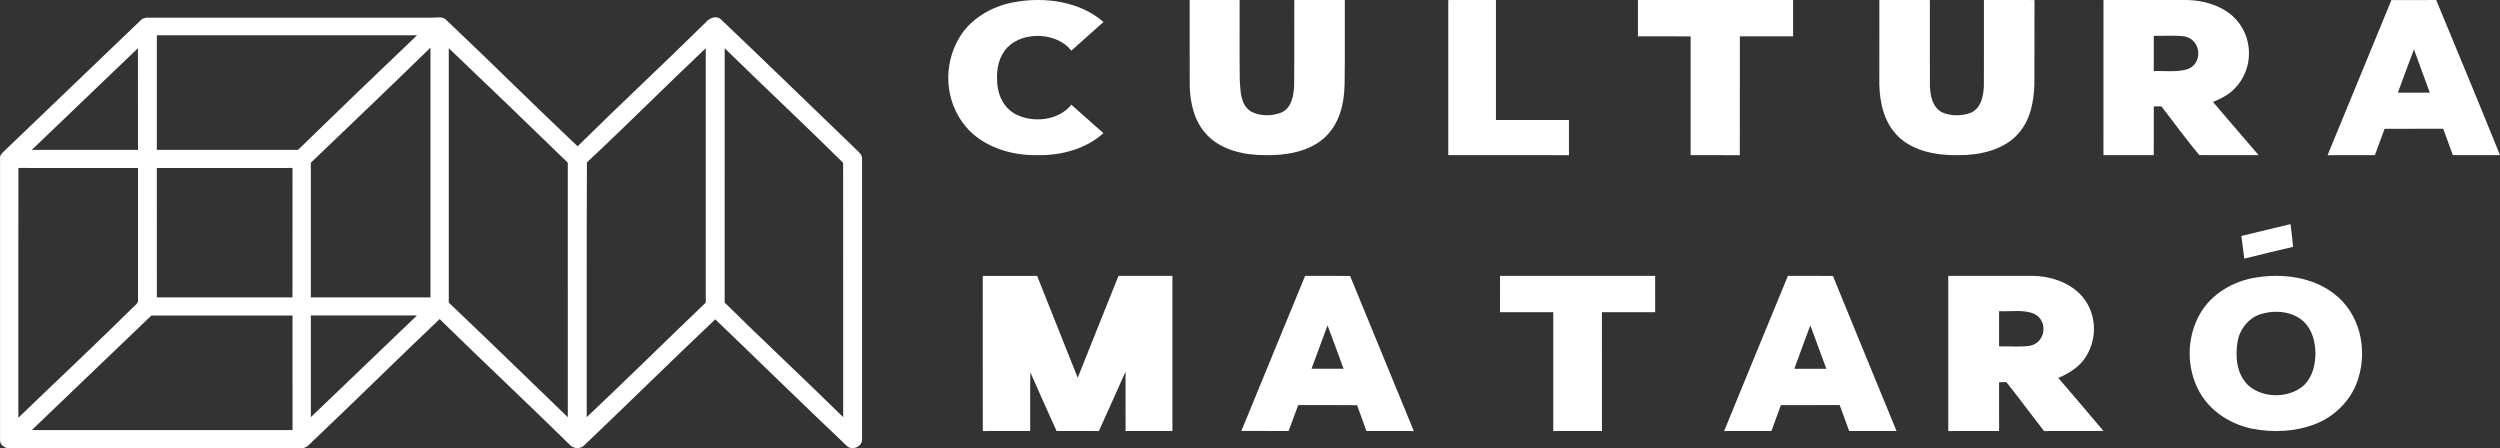 <?xml version="1.0" encoding="UTF-8"?>
<svg width="145px" height="26px" viewBox="0 0 145 26" version="1.1" xmlns="http://www.w3.org/2000/svg" xmlns:xlink="http://www.w3.org/1999/xlink">
    <rect x="0" y="0" width="145" height="26" fill="#333333" stroke="none"/>
    <!-- Generator: Sketch 57.1 (83088) - https://sketch.com -->
    <title>logo-cultura-mataro</title>
    <desc>Created with Sketch.</desc>
    <g id="Page-1" stroke="none" stroke-width="1" fill="none" fill-rule="evenodd">
        <g id="Mobile" transform="translate(-119, -17)" fill="#FFFFFF" fill-rule="nonzero">
            <g id="logos-aj-cultura" transform="translate(8, 5)">
                <g id="logo-cultura-mataro" transform="translate(111, 12)">
                    <path d="M58.79,0.132 C60.593,-0.208 62.653,0.087 64,1.275 C63.385,1.834 62.755,2.38 62.137,2.937 C61.327,1.886 59.381,1.786 58.439,2.74 C57.947,3.253 57.8,3.955 57.831,4.612 C57.826,5.348 58.113,6.146 58.823,6.579 C59.855,7.172 61.42,7 62.136,6.07 C62.756,6.62 63.373,7.174 63.999,7.721 C63.005,8.63 61.541,9.035 60.138,8.998 C58.58,9.03 56.955,8.47 56.01,7.338 C54.794,5.883 54.689,3.801 55.624,2.21 C56.247,1.131 57.465,0.378 58.79,0.132 Z" id="Path"></path>
                    <path d="M95,2.107 C94.999,1.404 95.002,0.702 95,0.001 C98,0.001 100.999,-0.001 104,0.001 C104,0.702 104,1.404 104,2.107 C102.971,2.108 101.941,2.106 100.913,2.107 C100.909,4.405 100.916,6.702 100.909,9 C99.958,8.998 99.007,9 98.057,8.999 C98.055,6.702 98.055,4.405 98.057,2.11 C97.038,2.105 96.019,2.108 95,2.107 Z" id="Path"></path>
                    <path d="M122.002,0 C123.615,0.002 125.228,0.001 126.843,0 C127.813,0.016 128.807,0.317 129.496,0.934 C130.729,2.057 130.758,4.016 129.573,5.174 C129.241,5.505 128.806,5.731 128.354,5.913 C129.237,6.941 130.113,7.974 131,8.999 C129.852,8.991 128.703,9.009 127.557,8.993 C126.788,8.077 126.093,7.109 125.362,6.168 C125.252,6.17 125.031,6.17 124.921,6.17 C124.917,7.113 124.922,8.056 124.917,8.998 C123.945,8.997 122.972,9.001 122,8.997 C122.003,5.998 121.999,2.998 122.002,0 L122.002,0 Z M124.919,2.077 C124.919,2.76 124.918,3.441 124.919,4.124 C125.56,4.096 126.23,4.202 126.851,4.021 C127.793,3.712 127.69,2.294 126.696,2.11 C126.108,2.035 125.51,2.095 124.919,2.077 Z" id="Shape"></path>
                    <path d="M8.127,1.209 C8.346,0.937 8.726,1.045 9.034,1.026 C14.343,1.029 19.654,1.027 24.963,1.026 C25.276,1.041 25.669,0.91 25.906,1.18 C28.459,3.594 30.945,6.073 33.5,8.485 C35.945,6.072 38.467,3.728 40.913,1.316 C41.109,1.076 41.477,0.88 41.776,1.087 C44.472,3.647 47.133,6.243 49.813,8.819 C49.918,8.922 50.011,9.054 49.999,9.207 C50,14.631 50,20.055 49.999,25.479 C50.028,25.886 49.441,26.158 49.132,25.877 C46.561,23.446 44.04,20.966 41.485,18.521 C38.94,20.93 36.449,23.39 33.91,25.804 C33.68,26.068 33.254,26.043 33.033,25.782 C30.542,23.338 27.991,20.949 25.498,18.506 C23.076,20.808 20.703,23.155 18.28,25.454 C18.018,25.669 17.803,26.05 17.403,25.994 C11.777,25.994 6.15,25.996 0.525,25.993 C0.253,26.006 -0.025,25.767 0.002,25.498 C0.002,20.065 0,14.631 0.003,9.197 C-0.017,9.028 0.097,8.893 0.218,8.787 C2.857,6.263 5.491,3.735 8.127,1.209 L8.127,1.209 Z M9.098,2.044 C9.098,4.26 9.099,6.475 9.097,8.691 C11.826,8.694 14.555,8.692 17.285,8.691 C19.573,6.465 21.874,4.25 24.188,2.046 C19.157,2.043 14.128,2.046 9.098,2.044 L9.098,2.044 Z M1.843,8.693 C3.896,8.691 5.949,8.694 8.004,8.691 C8,6.726 8.006,4.762 8,2.796 C5.945,4.759 3.895,6.727 1.843,8.693 L1.843,8.693 Z M18.028,9.439 C18.03,12.042 18.027,14.645 18.028,17.248 C20.342,17.249 22.654,17.248 24.967,17.248 C24.967,12.42 24.967,7.591 24.967,2.763 C22.671,5.003 20.347,7.219 18.028,9.439 L18.028,9.439 Z M26.029,2.795 C26.031,7.714 26.028,12.633 26.029,17.551 C28.347,19.753 30.635,21.98 32.933,24.198 C32.935,19.277 32.937,14.357 32.932,9.436 C30.641,7.213 28.343,4.997 26.029,2.795 L26.029,2.795 Z M34.041,9.419 C34.016,14.344 34.039,19.27 34.029,24.195 C36.354,22.003 38.626,19.76 40.934,17.551 C40.935,12.633 40.938,7.714 40.933,2.796 C38.617,4.985 36.371,7.242 34.041,9.419 L34.041,9.419 Z M42.031,2.798 C42.031,7.715 42.032,12.633 42.03,17.55 C44.297,19.787 46.634,21.96 48.905,24.196 C48.901,19.278 48.909,14.359 48.901,9.441 C46.638,7.202 44.306,5.026 42.031,2.798 L42.031,2.798 Z M1.067,9.742 C1.06,14.572 1.065,19.401 1.064,24.23 C3.272,22.101 5.514,20 7.696,17.846 C7.818,17.705 8.049,17.593 8.004,17.375 C8.004,14.832 8.001,12.288 8.004,9.743 C5.692,9.74 3.379,9.743 1.067,9.742 L1.067,9.742 Z M9.095,9.745 C9.102,12.246 9.095,14.747 9.099,17.248 C11.721,17.249 14.342,17.248 16.963,17.249 C16.969,14.747 16.965,12.244 16.966,9.742 C14.342,9.743 11.719,9.74 9.095,9.745 L9.095,9.745 Z M1.846,24.943 C6.886,24.946 11.926,24.946 16.967,24.943 C16.965,22.728 16.966,20.513 16.966,18.299 C14.237,18.298 11.508,18.297 8.781,18.299 C6.47,20.514 4.158,22.729 1.846,24.943 L1.846,24.943 Z M18.028,18.299 C18.028,20.265 18.028,22.23 18.028,24.196 C20.083,22.232 22.136,20.266 24.185,18.297 C22.133,18.299 20.08,18.297 18.028,18.299 Z" id="Shape"></path>
                    <path d="M69.001,0 C69.966,0 70.931,0 71.898,0 C71.904,1.555 71.884,3.11 71.907,4.665 C71.956,5.28 71.922,6.025 72.529,6.451 C73.046,6.748 73.759,6.749 74.313,6.531 C74.937,6.243 75.015,5.554 75.06,5.01 C75.077,3.34 75.06,1.67 75.069,0 C76.045,0 77.022,0 77.999,0 C77.99,1.63 78.013,3.259 77.987,4.889 C77.963,5.989 77.715,7.173 76.81,7.997 C75.927,8.792 74.591,9.029 73.365,8.997 C72.158,9.004 70.858,8.698 70.051,7.874 C69.272,7.088 69.039,6.021 69.004,5.014 C68.997,3.342 69.002,1.671 69.001,0 Z" id="Path"></path>
                    <path d="M84,0.002 C84.922,0.001 85.842,0.005 86.764,0 C86.77,2.32 86.768,4.639 86.765,6.959 C88.176,6.962 89.588,6.959 90.999,6.961 C90.999,7.641 90.997,8.32 91,9 C88.666,8.999 86.333,9.001 84,8.998 C84.002,6 84.002,3.001 84,0.002 Z" id="Path"></path>
                    <path d="M109.001,4.889 C109.001,3.26 108.997,1.631 109.003,0 C109.979,0.003 110.955,0.001 111.932,0.002 C111.935,1.672 111.928,3.343 111.935,5.013 C111.969,5.553 112.061,6.205 112.644,6.519 C113.169,6.744 113.822,6.738 114.351,6.524 C114.939,6.209 115.029,5.555 115.064,5.011 C115.074,3.342 115.064,1.671 115.069,0.001 C116.045,0.003 117.023,0.001 118,0.002 C117.994,1.632 118.005,3.26 117.994,4.888 C117.96,5.948 117.748,7.086 116.911,7.908 C116.082,8.72 114.781,9.012 113.572,8.998 C112.351,9.026 111.025,8.773 110.158,7.975 C109.273,7.152 109.026,5.979 109.001,4.889 Z" id="Path"></path>
                    <path d="M135,9 C136.232,6.001 137.465,3.002 138.703,0.005 C139.567,0.002 140.433,0.011 141.298,0 C142.541,2.996 143.786,5.991 145,8.998 C144.089,8.999 143.178,8.998 142.267,8.999 C142.078,8.489 141.891,7.978 141.705,7.467 C140.571,7.472 139.438,7.469 138.305,7.47 C138.114,7.978 137.928,8.487 137.745,8.998 C136.83,9.001 135.914,8.996 135,9 L135,9 Z M140.01,2.865 C139.69,3.697 139.385,4.535 139.079,5.374 C139.696,5.369 140.312,5.37 140.929,5.375 C140.624,4.538 140.312,3.703 140.01,2.865 Z" id="Shape"></path>
                    <path d="M130,13.687 C130.951,13.463 131.899,13.218 132.852,13 C132.902,13.439 132.962,13.874 133,14.316 C132.055,14.534 131.113,14.77 130.169,15 C130.113,14.561 130.06,14.123 130,13.687 Z" id="Path"></path>
                    <path d="M130.9,16.088 C132.424,15.849 134.114,16.078 135.334,17.004 C136.885,18.159 137.312,20.222 136.786,21.933 C136.433,23.128 135.467,24.159 134.214,24.621 C133.107,25.038 131.861,25.091 130.696,24.878 C129.381,24.632 128.19,23.845 127.574,22.742 C126.794,21.333 126.81,19.567 127.617,18.172 C128.271,17.045 129.538,16.28 130.9,16.088 L130.9,16.088 Z M131.266,18.178 C130.458,18.364 129.915,19.065 129.783,19.796 C129.637,20.673 129.704,21.691 130.411,22.363 C131.251,23.101 132.729,23.11 133.584,22.386 C134.14,21.881 134.299,21.129 134.296,20.437 C134.274,19.783 134.099,19.084 133.572,18.614 C132.968,18.086 132.046,17.974 131.266,18.178 Z" id="Shape"></path>
                    <path d="M87,16 C90,16.001 92.999,16 95.998,16.001 C96.002,16.703 95.998,17.405 96,18.107 C94.97,18.108 93.941,18.104 92.911,18.108 C92.911,20.405 92.91,22.703 92.913,24.998 C91.971,25.001 91.029,25 90.089,25 C90.089,22.703 90.089,20.405 90.089,18.108 C89.059,18.106 88.03,18.107 87.002,18.107 C86.999,17.405 87,16.703 87,16 Z" id="Path"></path>
                    <path d="M113,16 C114.635,16 116.269,16.001 117.904,16 C118.922,16.009 119.958,16.37 120.638,17.051 C121.591,18.024 121.689,19.52 121.015,20.637 C120.672,21.23 120.048,21.641 119.38,21.919 C120.255,22.942 121.135,23.964 122,24.995 C120.852,25.005 119.704,24.995 118.556,25 C117.817,24.058 117.114,23.097 116.367,22.161 C116.226,22.165 116.085,22.168 115.947,22.172 C115.945,23.113 115.945,24.056 115.948,24.999 C114.965,24.999 113.983,24.999 113,25 C113,22 113,19 113,16 L113,16 Z M115.947,18.048 C115.947,18.729 115.947,19.411 115.947,20.092 C116.541,20.072 117.149,20.143 117.739,20.055 C118.671,19.864 118.798,18.588 117.982,18.202 C117.35,17.934 116.621,18.085 115.947,18.048 Z" id="Shape"></path>
                    <path d="M57,16.003 C58.051,15.998 59.102,16 60.154,16.002 C60.93,17.974 61.729,19.939 62.508,21.91 C63.298,19.94 64.077,17.967 64.873,16 C65.916,16 66.957,16 67.999,16.002 C67.999,19 67.998,21.999 68,24.997 C67.095,25 66.189,24.996 65.285,25 C65.276,23.853 65.284,22.704 65.281,21.557 C64.763,22.704 64.26,23.856 63.735,25 C62.917,24.997 62.1,25 61.281,24.999 C60.765,23.868 60.263,22.731 59.761,21.594 C59.738,22.729 59.757,23.865 59.751,24.999 C58.835,24.999 57.92,24.997 57.003,25 C56.997,22.001 57.004,19.001 57,16.003 Z" id="Path"></path>
                    <path d="M75.697,16 C76.566,16.004 77.435,15.999 78.305,16.003 C79.539,19 80.772,22 82,25 C81.084,24.996 80.167,24.999 79.251,24.998 C79.075,24.497 78.885,24.001 78.71,23.501 C77.572,23.486 76.434,23.497 75.297,23.494 C75.105,23.993 74.929,24.497 74.741,24.998 C73.828,24.996 72.914,25.001 72,24.994 C73.234,21.997 74.459,18.996 75.697,16 L75.697,16 Z M76.998,18.871 C76.685,19.708 76.382,20.549 76.068,21.386 C76.688,21.387 77.308,21.387 77.927,21.387 C77.614,20.549 77.317,19.706 76.998,18.871 Z" id="Shape"></path>
                    <path d="M103.699,16 C104.568,16.003 105.439,15.996 106.31,16.005 C107.533,19.005 108.767,22.003 110,24.999 C109.084,24.999 108.168,24.998 107.252,24.999 C107.067,24.499 106.887,23.995 106.701,23.495 C105.564,23.497 104.428,23.493 103.291,23.497 C103.11,23.997 102.928,24.498 102.745,24.997 C101.829,25.003 100.915,24.997 100,25 C101.235,22.002 102.454,18.996 103.699,16 L103.699,16 Z M104.999,18.871 C104.679,19.707 104.383,20.551 104.071,21.389 C104.689,21.387 105.309,21.388 105.928,21.389 C105.618,20.55 105.311,19.71 104.999,18.871 Z" id="Shape"></path>
                </g>
            </g>
        </g>
    </g>
</svg>